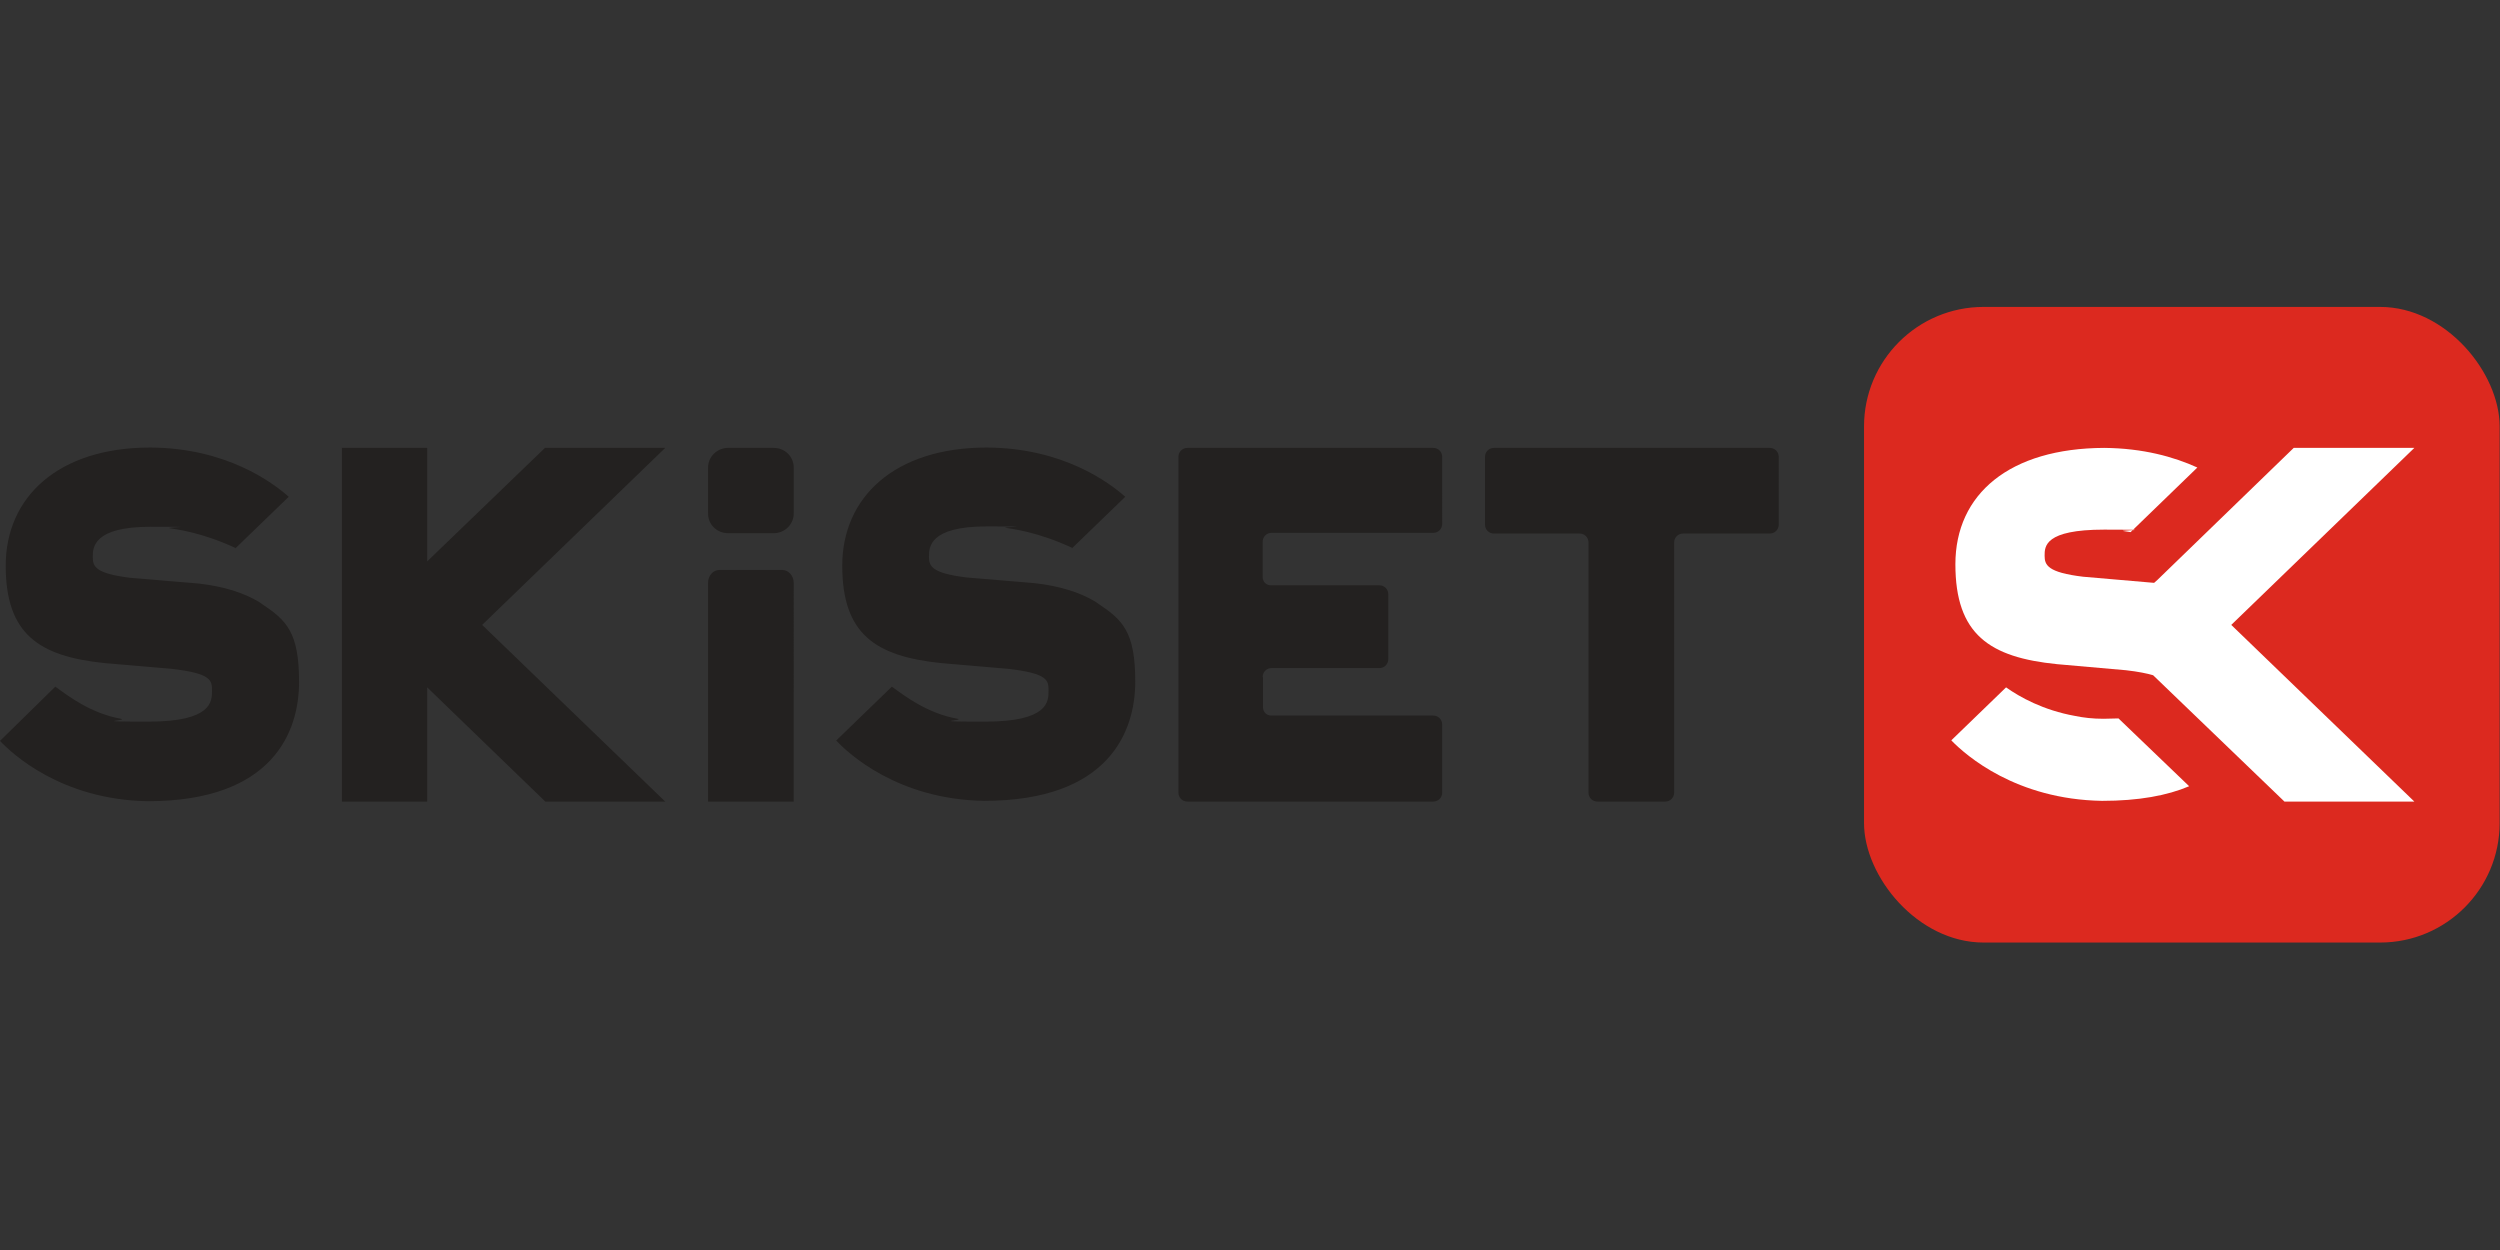 <?xml version="1.0"?>
<svg xmlns="http://www.w3.org/2000/svg" viewBox="0 -86 700.5 350.25"><rect x="0" y="-86" width="700.5" height="350.25" fill="#333333" stroke="none"/><path d="M353.8 103.7c0-1.4 1.1-2.5 2.5-2.5h30.2c1.4 0 2.5-1.1 2.5-2.5V80.5c0-1.4-1.1-2.5-2.5-2.5h-30.4c-1.3 0-2.3-1-2.3-2.3v-9.9c0-1.4 1.1-2.5 2.5-2.5h45.3c1.4 0 2.5-1.1 2.5-2.5V42c0-1.4-1.1-2.5-2.5-2.5h-68.9c-1.4 0-2.5 1.1-2.5 2.5v94.1c0 1.4 1.1 2.5 2.5 2.5h68.9c1.4 0 2.5-1.1 2.5-2.5V117c0-1.4-1.1-2.5-2.5-2.5h-45.4c-1.3 0-2.3-1-2.3-2.3v-8.4Zm64.8-64.2c-1.4 0-2.5 1.1-2.5 2.5v19c0 1.4 1.1 2.5 2.5 2.5h24c1.4 0 2.5 1.1 2.5 2.5v70.1c0 1.4 1.1 2.5 2.5 2.5h19c1.4 0 2.5-1.1 2.5-2.5V66c0-1.4 1.1-2.5 2.5-2.5h24.3c1.4 0 2.5-1.1 2.5-2.5V42c0-1.4-1.1-2.5-2.5-2.5zM219.1 73.7h-17.5c-1.8 0-3.2 1.6-3.2 3.6v61.3h24V77.3c0-2-1.5-3.6-3.2-3.6m-2.4-34.2H204c-3.1 0-5.6 2.5-5.6 5.5v12.9c0 3.1 2.5 5.5 5.6 5.5h12.8c3.1 0 5.6-2.5 5.6-5.5V45c0-3.1-2.5-5.5-5.6-5.5m83.5 28.2 15-14.5c-4.5-4-17.5-13.7-38.8-13.8-25.8 0-40.5 13.9-40.5 33.1s9.3 25.4 27.7 27.3l18.7 1.6c11.4 1.3 11.4 3.3 11.4 6.2s0 8.6-17.7 8.6-5.4-.3-7.8-.8c-8.4-1.5-14.7-6.3-18.4-9l-15.6 15.1c3.3 3.5 17.1 16.5 41.4 16.9 35 0 42.4-19.4 42.4-33.4s-3.5-17.3-10.6-22l-.4-.3c-4.4-2.7-10.1-4.5-17.2-5.3l-19.1-1.6c-9.8-1.2-10.5-3.2-10.5-5.8s0-8.5 16.2-8.5 3.7.1 5.3.4 8.7 1 18.6 5.6m-234.5.2 15-14.5c-4.5-4-17.5-13.7-38.8-13.8-25.8 0-40.5 13.9-40.5 33.1s9.3 25.4 27.7 27.3l18.7 1.6c11.4 1.3 11.4 3.3 11.4 6.2s0 8.6-17.7 8.6-5.4-.3-7.8-.8c-8.4-1.5-14.7-6.3-18.4-9L0 121.6c3.3 3.5 17.1 16.5 41.4 16.9 35 0 42.4-19.4 42.4-33.4s-3.5-17.3-10.6-22l-.4-.3c-4.4-2.7-10.1-4.5-17.2-5.3l-19.1-1.6C26.7 74.7 26 72.7 26 70.1s0-8.5 16.2-8.5 3.7.1 5.3.4 8.7 1 18.6 5.6m86.6-28.1-33 31.8V39.5H95.8v99.1h23.9v-32l33.1 32h33.6l-51.3-49.5 51.3-49.6z" style="fill:#232120"/><rect width="178.1" height="178.1" x="522.3" rx="33.5" ry="33.5" style="fill:#dc291f"/><path d="M546.8 121.5c4.1 4.2 18.1 16.5 42.2 16.9 10.3 0 18.3-1.5 24.4-4.1l-19.8-19c-1.3 0-2.7.1-4.2.1-3 0-5.6-.3-8-.8-8.9-1.6-15.5-5.3-19.3-8l-15.3 14.8Zm78.4-32.4 51.3-49.6h-33.8l-38.2 37-.9.8h-.2l-19.7-1.7c-10-1.2-10.8-3.3-10.8-5.9s0-7.3 16.7-7.3 3.8.2 5.4.4l2 .3L615.7 45c-6.6-3-15.2-5.4-26.1-5.5-26.5.1-41.7 12.9-41.7 32.6s9.6 26.1 28.5 28l19.3 1.7c3.5.4 5.9.9 7.6 1.4l36.8 35.4h36.4z" style="fill:#fff"/></svg>
